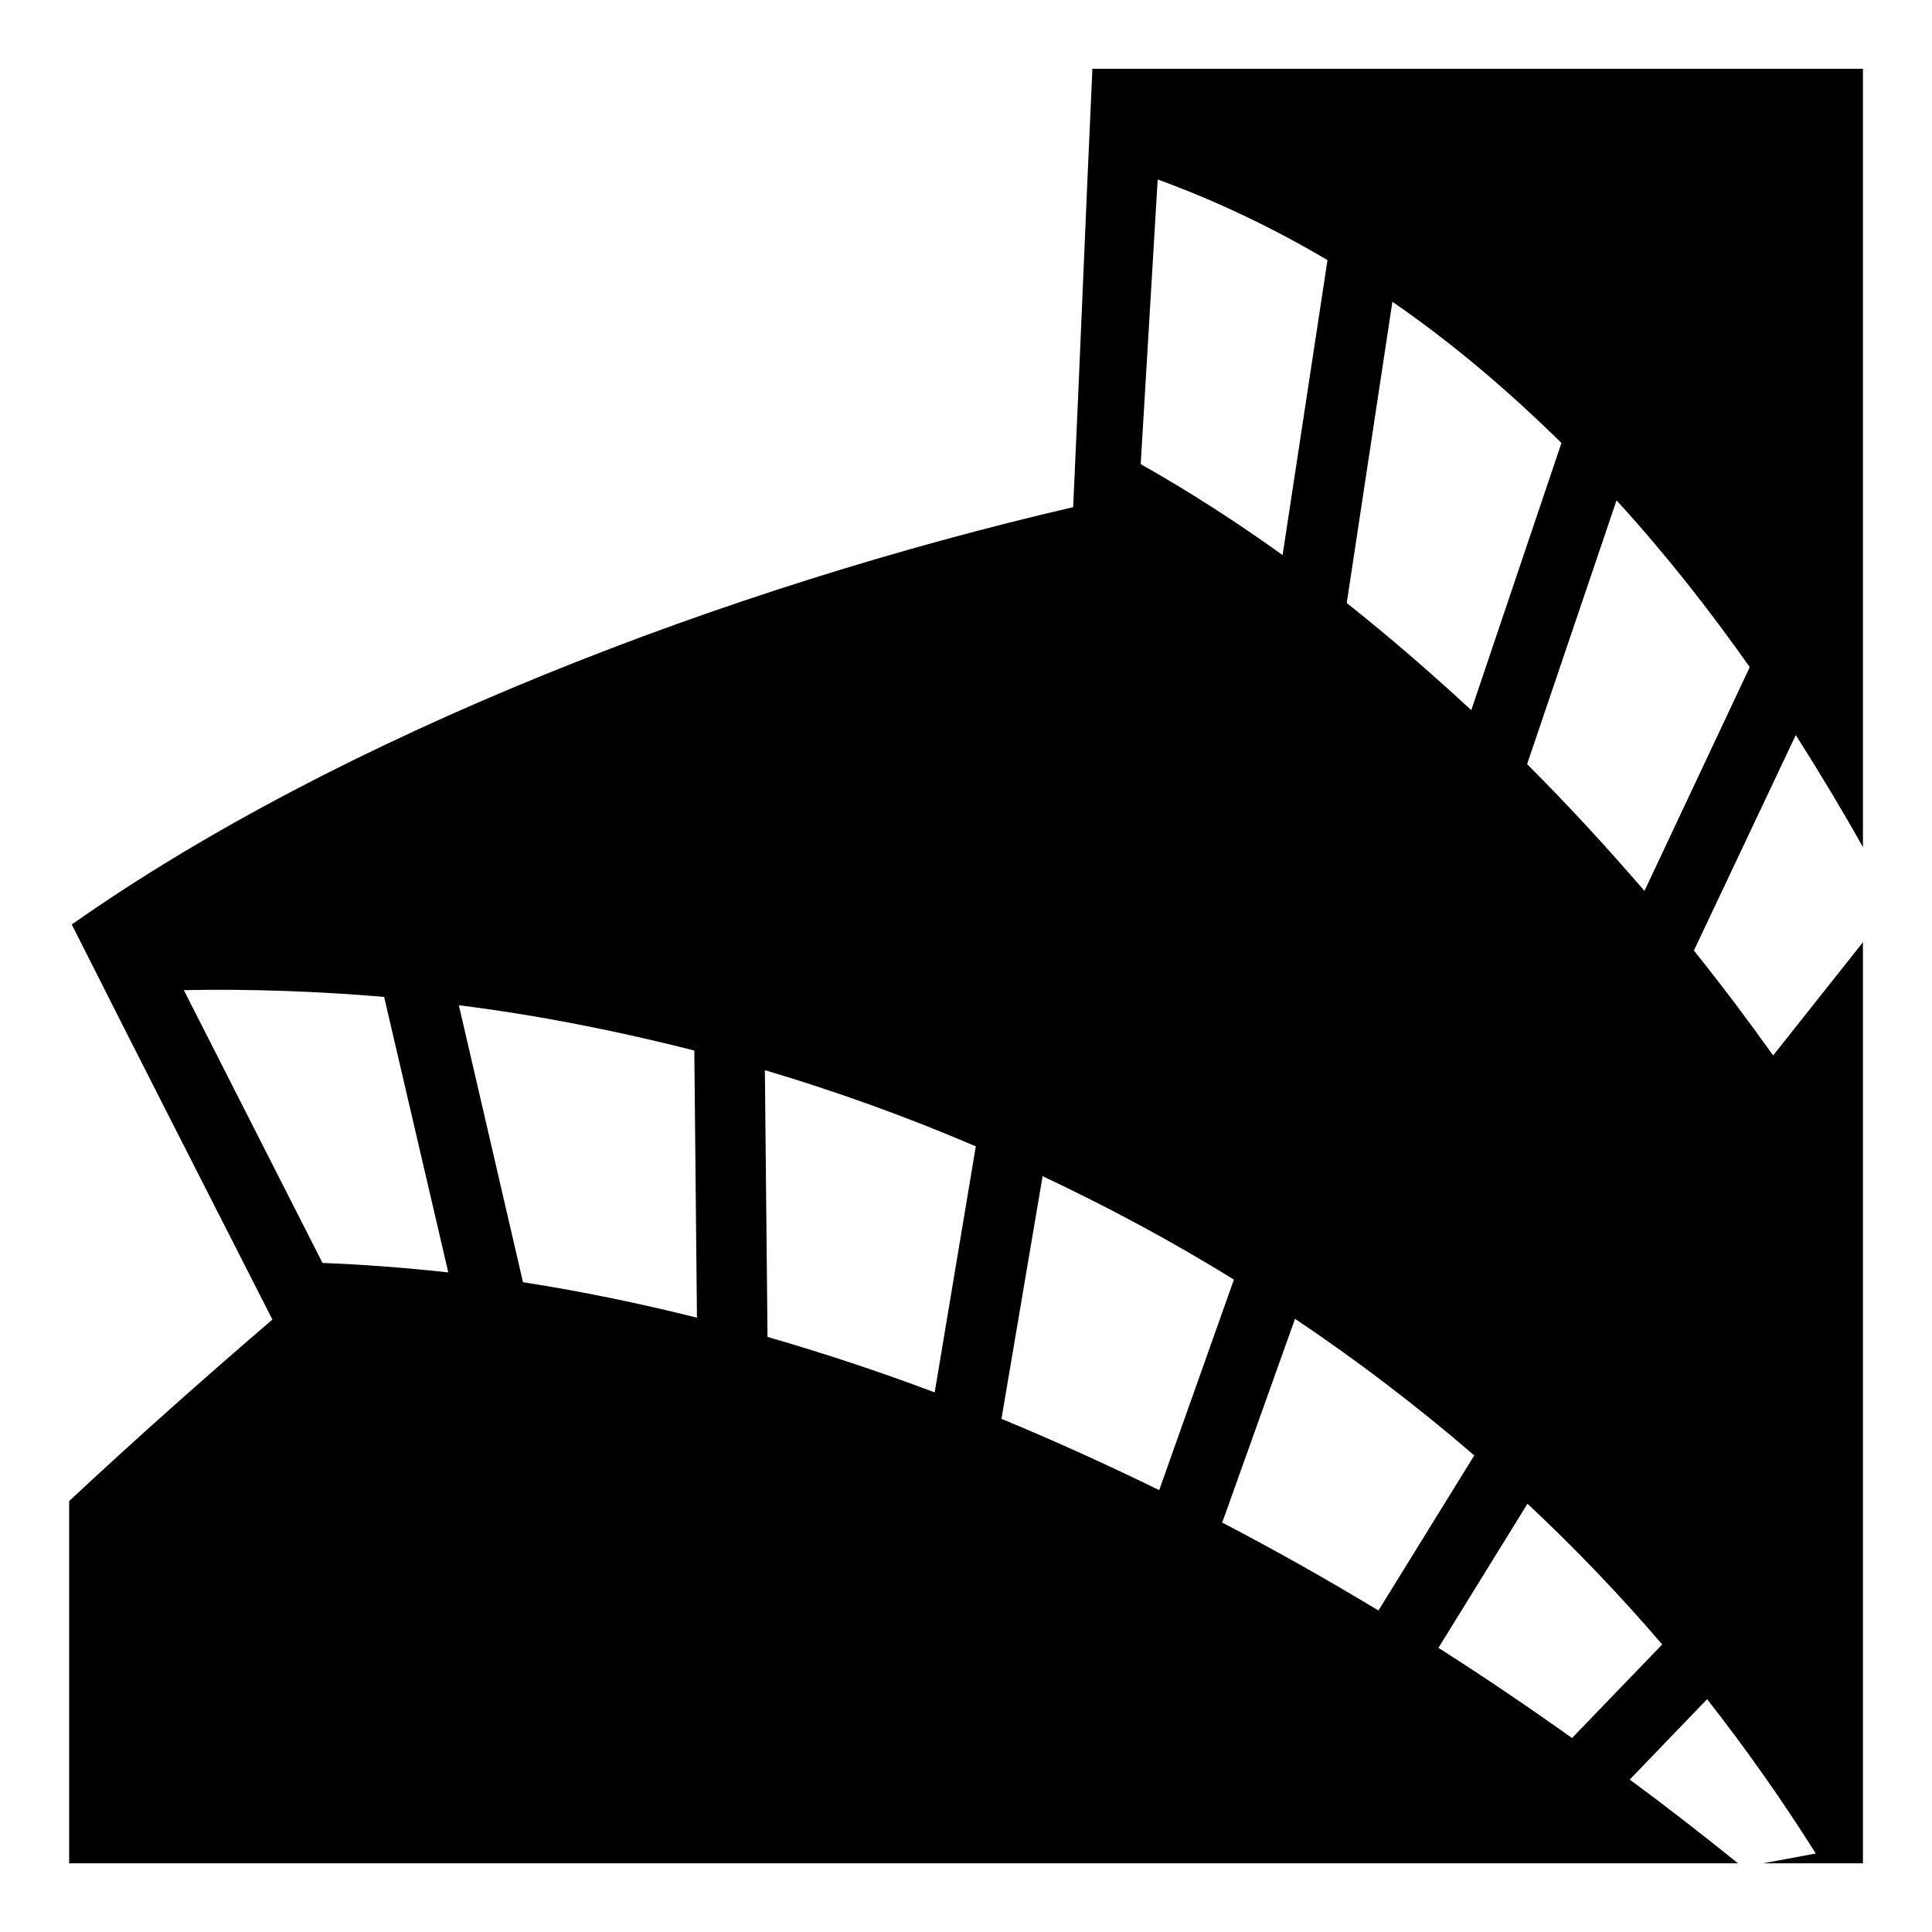 <svg xmlns="http://www.w3.org/2000/svg" viewBox="0 0 512 512"><path fill="#000" d="M289.5 18.23c-1.8 38.71-3.3 77.44-5.1 116.17C193 155.6 90.37 194.8 19.02 245c18.37 36.5 37.26 73.4 53.17 104.7C54 365.3 35.9 381.4 18.32 397.8v96H460.6c-9.3-7.5-18.8-14.9-28.7-22.2l20.5-21.3c10.2 13 19.8 26.6 28.8 40.9l-14 2.6h26.5V249.7l-23.8 30c-6.7-9.4-13.7-18.7-21-27.8l27-57.1c6.3 9.9 12.3 19.9 17.8 29.7V18.23zm17.3 29.34c15.8 5.74 30.8 12.97 45 21.36l-11.9 78.17c-12.4-8.9-25-17-37.6-24.1zm62.2 32.4c16.1 11.1 31 23.83 44.8 37.43l-23.9 70.8c-10.8-10-21.8-19.5-33-28.4zm59.4 52.63c12.9 14.1 24.6 29 35.3 44.2l-27.9 59.3c-10-11.6-20.3-22.8-31.1-33.6zM101.8 264.2l17 73c-11.1-1.2-22.23-2.1-33.33-2.5l-36.75-72.3c17.48-.4 37.15.4 53.08 1.8zm19.8 2.2c20.7 2.6 41.6 6.7 62.4 12l.7 70.8c-15.2-3.8-30.6-7-46.1-9.4zm81.1 17.2c18.8 5.6 37.5 12.3 55.9 20.2L247.7 369c-14.6-5.5-29.4-10.4-44.3-14.7zm73.6 28.1c17.2 8.1 34.2 17.2 50.7 27.4l-19.8 55.8c-13.7-6.7-27.6-13-41.8-18.9zm66.9 37.8c16.4 11 32.3 23.1 47.5 36.2l-25.4 41.1c-13.4-8.1-27.2-15.9-41.4-23.3zm61.6 49c12.4 11.6 24.4 24.1 35.7 37.3l-23.9 24.8c-11.5-8.2-23.3-16.2-35.4-23.9z"/></svg>